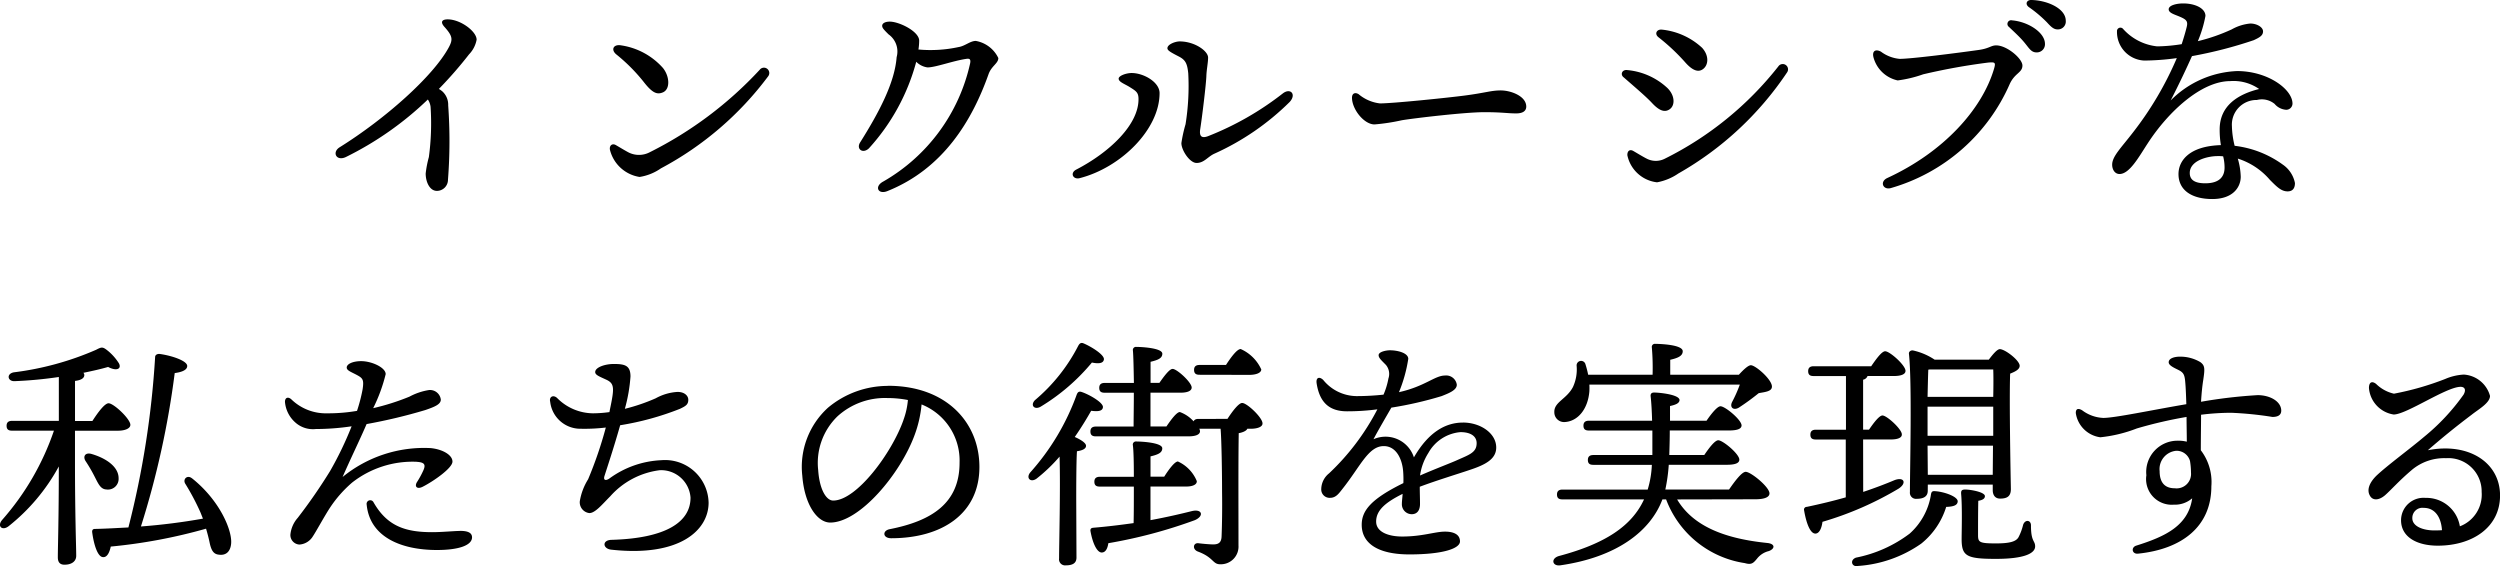 <svg xmlns="http://www.w3.org/2000/svg" width="183.636" height="41.584" viewBox="0 0 183.636 41.584">
  <path id="パス_41" data-name="パス 41" d="M-58.734-11.322c0-.612-1.188-1.494-2.124-1.494-.432,0-.558.2-.234.558.594.666.63.918.306,1.512-1.152,2.124-4.662,5.238-8.01,7.326-.576.36-.252,1.044.45.72a23.925,23.925,0,0,0,6.03-4.23,1.232,1.232,0,0,1,.2.54,18.594,18.594,0,0,1-.126,3.69,7.771,7.771,0,0,0-.234,1.206c0,.612.288,1.278.828,1.278a.818.818,0,0,0,.81-.828A36.708,36.708,0,0,0-60.822-6.5a1.326,1.326,0,0,0-.45-1.044,2.633,2.633,0,0,0-.234-.162,29.891,29.891,0,0,0,2.214-2.538A2.089,2.089,0,0,0-58.734-11.322Zm10.26,1.08a12.851,12.851,0,0,1,1.98,1.98c.666.864,1.008.99,1.44.81.558-.234.5-1.188,0-1.8a5.109,5.109,0,0,0-3.078-1.656C-48.69-11-48.888-10.584-48.474-10.242Zm-.036,6.66c-.252-.144-.486.018-.432.342a2.663,2.663,0,0,0,2.178,2,3.752,3.752,0,0,0,1.566-.63A23.711,23.711,0,0,0-37.314-8.64a.392.392,0,0,0-.63-.468A28.128,28.128,0,0,1-46.008-3.06a1.7,1.7,0,0,1-1.53.036C-47.79-3.15-48.258-3.438-48.51-3.582Zm26.442-7.65c-.414,0-.792.378-1.26.45a9.717,9.717,0,0,1-2.952.18,4.283,4.283,0,0,0,.054-.648c0-.684-1.476-1.4-2.16-1.4-.342,0-.558.126-.558.306,0,.162.126.288.468.63a1.543,1.543,0,0,1,.594,1.674c-.144,1.89-1.3,4.068-2.682,6.264-.306.486.2.864.648.432A15.308,15.308,0,0,0-26.442-9.7a1.434,1.434,0,0,0,.828.414c.594,0,1.872-.486,2.862-.63.234-.036.324.036.27.324A13.316,13.316,0,0,1-28.872-.9c-.666.36-.378.972.306.7,4.14-1.656,6.246-5.238,7.434-8.586.216-.612.72-.792.72-1.188A2.266,2.266,0,0,0-22.068-11.232ZM-11.574-8.46c0,.234.414.378.774.594.486.306.666.4.684.846.054,1.944-2.178,4-4.572,5.238-.486.252-.234.756.252.63,3.024-.774,5.868-3.582,5.868-6.246,0-.81-1.17-1.476-2.052-1.476C-11.016-8.874-11.574-8.676-11.574-8.46ZM-6.66-5.112a10.127,10.127,0,0,0-.306,1.386c0,.522.612,1.458,1.116,1.458.558,0,.828-.468,1.314-.684A18.844,18.844,0,0,0,.99-6.75c.522-.576.036-1.062-.522-.612A21.928,21.928,0,0,1-5.022-4.23c-.45.162-.648.018-.558-.54.126-.792.432-3.276.45-3.906.018-.468.126-.972.126-1.332,0-.486-.99-1.188-2.088-1.188-.324,0-.9.216-.9.5,0,.162.216.288.846.612.486.252.612.522.684,1.224A17.763,17.763,0,0,1-6.66-5.112Zm12.726-2.2c-.288-.18-.5-.054-.5.252,0,.846.882,1.962,1.656,1.962a14.735,14.735,0,0,0,2-.306c.846-.144,4.644-.594,6.048-.594,1.35,0,1.692.09,2.358.09.558,0,.738-.234.738-.5,0-.774-1.134-1.188-1.872-1.188-.72,0-1.134.18-2.664.378-1.242.162-5.256.576-6.21.576A2.959,2.959,0,0,1,6.066-7.308Zm19.44-1.26c.846.738,1.674,1.44,2.106,1.908.522.558.936.72,1.314.432s.36-.99-.18-1.53A4.983,4.983,0,0,0,25.794-9.09C25.416-9.144,25.254-8.784,25.506-8.568ZM28.08-11.5a14.947,14.947,0,0,1,1.926,1.8c.576.666.99.774,1.314.558.432-.288.5-.99-.036-1.584A5.108,5.108,0,0,0,28.35-12.06C27.954-12.114,27.756-11.754,28.08-11.5ZM26.226-3.15c-.252-.144-.45,0-.432.324a2.519,2.519,0,0,0,2.178,1.98,4.06,4.06,0,0,0,1.566-.648A23.647,23.647,0,0,0,37.53-8.928a.389.389,0,0,0-.648-.432A24.454,24.454,0,0,1,28.53-2.574,1.449,1.449,0,0,1,27.2-2.592C26.946-2.718,26.478-3.006,26.226-3.15Zm18.2-7.29c-.4-.216-.666-.054-.558.4a2.355,2.355,0,0,0,1.782,1.71,9.041,9.041,0,0,0,1.872-.45,46.239,46.239,0,0,1,4.788-.864c.486-.036.558-.018.414.468-.882,2.97-3.69,6.1-7.83,8.01-.594.27-.324.918.27.738a13.637,13.637,0,0,0,8.712-7.632c.378-.828.936-.828.936-1.368,0-.5-1.134-1.476-1.926-1.476-.4,0-.5.234-1.332.342-1.53.216-4.9.648-5.76.648A2.7,2.7,0,0,1,44.424-10.44Zm11.034-3.8c-.342,0-.468.306-.18.522A9.125,9.125,0,0,1,56.61-12.6c.342.378.522.522.792.522a.577.577,0,0,0,.594-.63C58-13.626,56.61-14.22,55.458-14.238Zm-1.422,1.494a.272.272,0,0,0-.216.486c.36.342.774.72,1.08,1.08.414.486.54.792.954.792a.6.6,0,0,0,.612-.63C56.466-11.862,55.206-12.654,54.036-12.744ZM69.66-1.926c0,.612-.324,1.152-1.422,1.152-.846,0-1.134-.306-1.134-.756,0-.918,1.314-1.242,2.052-1.242a2.787,2.787,0,0,1,.4.018A3.269,3.269,0,0,1,69.66-1.926Zm4.284-.216A7.514,7.514,0,0,0,70.4-3.528a6.6,6.6,0,0,1-.2-1.44,1.811,1.811,0,0,1,1.836-1.926,1.477,1.477,0,0,1,1.3.288,1.214,1.214,0,0,0,.846.432.46.46,0,0,0,.468-.45c0-1.062-1.818-2.394-4.068-2.394A7.27,7.27,0,0,0,65.7-6.858c.63-1.224,1.188-2.412,1.566-3.258a31.577,31.577,0,0,0,4.536-1.17c.432-.2.684-.342.684-.648s-.45-.576-.936-.576a3.437,3.437,0,0,0-1.368.432,13.406,13.406,0,0,1-2.484.864,8.93,8.93,0,0,0,.558-1.854c0-.558-.756-.918-1.638-.918-.45,0-1.062.126-1.062.432,0,.27.432.378.81.54.468.2.612.324.522.72-.054.234-.18.7-.378,1.3a12.163,12.163,0,0,1-1.8.162,3.9,3.9,0,0,1-2.52-1.3.253.253,0,0,0-.432.2,2.1,2.1,0,0,0,2,2.142,18.084,18.084,0,0,0,2.394-.18,24.518,24.518,0,0,1-3.2,5.436c-.9,1.17-1.548,1.782-1.548,2.394,0,.36.2.684.54.684.738,0,1.422-1.26,2.07-2.25C65.52-6.03,67.95-8.28,70.074-8.28A3.276,3.276,0,0,1,72.2-7.7c-1.53.378-2.9,1.206-2.9,2.97a6.961,6.961,0,0,0,.09,1.152c-2.376.072-3.114,1.188-3.114,2.124,0,1.188.972,1.836,2.484,1.836,1.53,0,2.088-.882,2.088-1.638a5.258,5.258,0,0,0-.216-1.332A5.145,5.145,0,0,1,72.99-1.026c.5.5.828.846,1.3.846.5,0,.54-.414.54-.612A2.132,2.132,0,0,0,73.944-2.142ZM-88.236,17.4h3.15c.522,0,.918-.162.918-.432,0-.432-1.224-1.584-1.6-1.584-.288,0-.792.684-1.188,1.3h-1.278V13.742c.468-.054.684-.216.684-.432a.22.22,0,0,0-.072-.162c.7-.144,1.332-.288,1.818-.432.648.342,1.008.126.792-.27a3.809,3.809,0,0,0-.81-.918c-.378-.306-.45-.288-.864-.072a21.777,21.777,0,0,1-6.048,1.656c-.558.108-.45.666.054.648a30.078,30.078,0,0,0,3.258-.306v3.222h-3.438c-.234,0-.4.09-.4.36,0,.288.162.36.4.36h3.078a19.347,19.347,0,0,1-3.8,6.552c-.4.468,0,.828.468.468a14.314,14.314,0,0,0,3.69-4.392c0,3.852-.072,5.922-.072,6.678,0,.342.144.54.486.54.558,0,.864-.27.864-.648,0-.7-.09-2.916-.09-6.912Zm2.34,4.32a.785.785,0,0,0,.864-.828c0-.882-.99-1.494-1.98-1.782-.486-.144-.666.2-.432.54a11.179,11.179,0,0,1,.63,1.08C-86.526,21.284-86.364,21.716-85.9,21.716Zm6.246-.828c-.342-.27-.684.072-.486.4A17.553,17.553,0,0,1-79,23.444c.054.144.108.27.162.414a45.782,45.782,0,0,1-4.554.576A64.212,64.212,0,0,0-80.91,13.166c.4-.054.918-.18.918-.522,0-.378-1.116-.756-2.016-.882-.162-.018-.342.054-.342.234a66.375,66.375,0,0,1-1.962,12.51c-.756.036-1.584.09-2.448.108-.144,0-.216.054-.216.216.126.972.414,1.836.792,1.854.306.036.486-.342.576-.774a39.07,39.07,0,0,0,7-1.314c.108.36.2.72.27,1.062.126.576.306.81.666.846.486.072.828-.18.9-.756C-76.644,24.794-77.58,22.526-79.65,20.888Zm16.524-1.206c.558.036.666.2.486.612a6.42,6.42,0,0,1-.468.864c-.216.342,0,.558.4.36.756-.378,2.2-1.368,2.2-1.854s-.72-.9-1.584-.99A9.455,9.455,0,0,0-68.58,20.8c.612-1.4,1.278-2.754,1.764-3.888a39.53,39.53,0,0,0,4.3-1.026c.738-.252,1.152-.432,1.152-.774a.8.8,0,0,0-.864-.7,4.526,4.526,0,0,0-1.44.486,17.147,17.147,0,0,1-2.664.846,11.923,11.923,0,0,0,.918-2.5c0-.486-1.026-.954-1.8-.954-.63,0-1.062.216-1.062.468,0,.234.342.324.828.594.378.216.432.36.342.99a11.747,11.747,0,0,1-.414,1.6,12.554,12.554,0,0,1-2.178.18,3.638,3.638,0,0,1-2.664-1.044c-.252-.2-.45-.09-.45.2a2.265,2.265,0,0,0,.756,1.512,1.937,1.937,0,0,0,1.512.486,18.127,18.127,0,0,0,2.628-.2A25.074,25.074,0,0,1-69.5,20.366,39.678,39.678,0,0,1-71.874,23.8a2.171,2.171,0,0,0-.54,1.242.7.7,0,0,0,.666.72,1.252,1.252,0,0,0,.99-.612c.2-.288.846-1.476,1.26-2.106a8.9,8.9,0,0,1,1.62-1.836A7.206,7.206,0,0,1-63.126,19.682Zm3.186,5.076c-.45,0-1.3.09-2.07.09-2,0-3.312-.468-4.3-2.2a.268.268,0,0,0-.5.18c.234,2.394,2.556,3.33,5.166,3.33,1.548,0,2.574-.324,2.574-.936C-59.076,24.866-59.436,24.758-59.94,24.758Zm10.962-8.73a9.063,9.063,0,0,1-1.206.09,3.751,3.751,0,0,1-2.646-1.134c-.288-.252-.594-.072-.5.288a2.231,2.231,0,0,0,2.25,1.98,13.172,13.172,0,0,0,1.836-.09,29.4,29.4,0,0,1-1.3,3.8,4.386,4.386,0,0,0-.612,1.62.8.8,0,0,0,.7.864c.432,0,.936-.63,1.53-1.224a5.82,5.82,0,0,1,3.654-1.926,2.166,2.166,0,0,1,2.25,2.016c0,1.8-1.818,2.988-5.8,3.1-.72.018-.648.648-.036.72,5,.558,7.164-1.4,7.164-3.456a3.2,3.2,0,0,0-3.474-3.114A6.964,6.964,0,0,0-49,20.924c-.288.18-.432.09-.342-.2.2-.63.666-2.016,1.152-3.726a20.872,20.872,0,0,0,4.392-1.206c.414-.2.612-.306.612-.666,0-.288-.27-.576-.792-.576a3.766,3.766,0,0,0-1.6.468,13.863,13.863,0,0,1-2.268.774,11.791,11.791,0,0,0,.414-2.376c0-.81-.414-.918-1.224-.918-.666,0-1.368.252-1.368.594,0,.216.306.324.81.558.63.288.594.648.27,2.2Zm21.6.576c-.846,2.412-3.438,5.922-5.166,5.922-.522,0-1.008-.846-1.1-2.232a4.762,4.762,0,0,1,1.422-3.96A5.18,5.18,0,0,1-28.566,15a7.985,7.985,0,0,1,1.512.144A5.62,5.62,0,0,1-27.378,16.6Zm-1.134-2.5a6.858,6.858,0,0,0-4.41,1.6,5.87,5.87,0,0,0-1.89,5c.162,2.124,1.1,3.438,2.052,3.438,2.16,0,5.166-3.582,6.21-6.462a8.68,8.68,0,0,0,.5-2.214,4.435,4.435,0,0,1,2.79,4.284c0,2.952-2.016,4.266-5.13,4.878-.558.108-.522.666.108.666,3.708,0,6.48-1.782,6.48-5.238C-21.8,16.82-24.21,14.1-28.512,14.1Zm26.532-.81c.5,0,.882-.144.882-.4A2.981,2.981,0,0,0-2.61,11.4c-.27,0-.72.612-1.08,1.17H-5.634c-.234,0-.4.09-.4.36,0,.288.162.36.4.36ZM-17.3,15.632a14.888,14.888,0,0,0,3.762-3.24c.522.108.846.054.882-.234.036-.342-.954-.954-1.53-1.188-.18-.054-.27.036-.36.2a12.923,12.923,0,0,1-3.168,3.978C-18.09,15.524-17.766,15.9-17.3,15.632Zm2.61,6.822c0-.522,0-2.826.054-3.546.36-.054.666-.162.666-.4,0-.216-.414-.468-.828-.648.5-.72.9-1.386,1.206-1.926.522.072.846.018.864-.27.018-.342-1.026-.936-1.584-1.116-.18-.054-.27.018-.342.2a17.437,17.437,0,0,1-3.42,5.724c-.324.414.036.756.468.45a12.049,12.049,0,0,0,1.692-1.62c.072,2.286-.036,6.462-.036,7.488a.443.443,0,0,0,.486.5c.54,0,.792-.18.792-.576Zm5.454-.954h2.628c.432,0,.792-.126.774-.4a2.713,2.713,0,0,0-1.386-1.44c-.234,0-.666.576-1.008,1.116H-9.234V19.286c.522-.126.864-.252.864-.594,0-.432-1.6-.5-1.908-.5a.226.226,0,0,0-.252.27c.054.4.072,1.3.072,2.322h-2.5c-.234,0-.4.09-.4.36,0,.288.162.36.4.36h2.5c0,.972,0,1.98-.018,2.682-.9.126-1.89.252-2.97.342-.144.018-.216.072-.2.234.162.918.486,1.584.828,1.584.288,0,.432-.306.486-.684a35.99,35.99,0,0,0,6.354-1.692c.7-.306.54-.846-.216-.666-.864.216-1.872.45-3.042.666Zm3.528-4.968c-.18,0-.306.054-.36.18a2.511,2.511,0,0,0-1.008-.684c-.234,0-.648.558-.99,1.062h-1.17V14.606H-7.02c.486,0,.81-.126.81-.378,0-.378-1.08-1.368-1.4-1.368-.234,0-.63.54-.972,1.026h-.648V12.338c.522-.126.864-.252.864-.594,0-.432-1.6-.5-1.908-.5a.226.226,0,0,0-.252.27c.036.4.054,1.332.072,2.376H-12.6c-.234,0-.4.09-.4.36,0,.288.162.36.4.36h2.142c0,.918-.018,1.854-.018,2.484h-2.772c-.234,0-.4.09-.4.36,0,.288.162.36.4.36h6.786c.54,0,.864-.126.864-.378a.4.4,0,0,0-.054-.18h1.566c.072.846.108,3.258.108,4.644.018,1.17,0,2.43-.036,3.276-.018.432-.216.576-.612.576-.2,0-.7-.036-1.116-.09-.36-.018-.432.45-.018.612,1.17.432,1.08.936,1.638.936a1.3,1.3,0,0,0,1.35-1.386c0-2.628-.018-6.138.018-8.244.216-.036.558-.144.63-.324h.252c.5,0,.882-.144.864-.4,0-.414-1.134-1.494-1.494-1.494-.252,0-.72.612-1.08,1.17ZM13.3,19.556c-.432.2-1.584.63-2.736,1.134a4.144,4.144,0,0,1,.612-1.656,2.984,2.984,0,0,1,2.358-1.53c.756,0,1.188.306,1.188.81C14.724,19,14.184,19.16,13.3,19.556Zm.414-2.754c-1.26,0-2.52.684-3.6,2.556a2.19,2.19,0,0,0-2.97-1.332c.288-.558.972-1.728,1.314-2.322a27.036,27.036,0,0,0,3.69-.846c.5-.2,1.134-.432,1.116-.846a.786.786,0,0,0-.864-.666c-.756,0-1.458.792-3.384,1.224A10.612,10.612,0,0,0,9.7,12.122c0-.432-.774-.63-1.35-.63-.27,0-.828.108-.828.36,0,.216.234.4.54.72a1.032,1.032,0,0,1,.18.99,5.447,5.447,0,0,1-.36,1.188,18.576,18.576,0,0,1-2,.108,3.193,3.193,0,0,1-2.43-1.188c-.288-.27-.54-.18-.486.234.216,1.422.936,2.07,2.232,2.07a17.019,17.019,0,0,0,2.232-.144,17.482,17.482,0,0,1-3.546,4.7,1.508,1.508,0,0,0-.576,1.152.614.614,0,0,0,.648.648c.432,0,.648-.324.918-.666C6.192,20.006,6.768,18.53,7.9,18.53c.918,0,1.35.954,1.422,1.836a7.426,7.426,0,0,1,.018.882c-2.34,1.152-3.06,2-3.06,3.06,0,1.332,1.134,2.178,3.51,2.178,2.448,0,3.708-.432,3.708-.954,0-.558-.54-.72-1.1-.72-.738,0-1.656.36-3.15.36-.954,0-1.908-.306-1.908-1.1,0-.846.72-1.422,1.944-2.034-.018.306-.054.54-.054.738a.728.728,0,0,0,.756.756c.4-.018.576-.324.576-.756,0-.36-.018-.846-.018-1.26,1.188-.45,2.9-.972,3.636-1.224,1.152-.378,1.98-.792,1.98-1.656C16.164,17.594,15.012,16.8,13.716,16.8Zm20.34-2.79a9.91,9.91,0,0,1-.558,1.26c-.216.414.09.666.486.432a17.043,17.043,0,0,0,1.458-1.062c.486-.09.972-.126.972-.486,0-.522-1.206-1.566-1.548-1.566-.2,0-.576.36-.882.7h-5.04v-1.1c.54-.126.918-.27.918-.63,0-.486-1.71-.54-2.016-.54a.226.226,0,0,0-.252.27,17.767,17.767,0,0,1,.054,2H22.914c-.054-.27-.126-.54-.2-.774a.33.33,0,0,0-.648.108,3.076,3.076,0,0,1-.27,1.566c-.468.9-1.4,1.1-1.368,1.854a.715.715,0,0,0,.738.72c.972-.036,1.728-.936,1.836-2.25a4.7,4.7,0,0,0,0-.5Zm1.134,8.424c.738,0,1.044-.18,1.044-.432,0-.468-1.368-1.584-1.746-1.584-.288,0-.81.7-1.224,1.3h-4.68a12.66,12.66,0,0,0,.252-1.818H33.1c.63,0,.918-.126.918-.378,0-.414-1.206-1.422-1.548-1.422-.252,0-.684.576-1.026,1.08H28.872c.018-.54.036-1.188.036-1.8h4.338c.648,0,.936-.126.936-.378-.018-.414-1.206-1.4-1.548-1.4-.234,0-.684.558-1.026,1.062H28.926v-1.08c.414-.09.684-.2.7-.432,0-.414-1.494-.558-1.872-.558-.162,0-.27.072-.252.27.054.468.09,1.116.108,1.8H22.968c-.234,0-.4.09-.4.36,0,.288.162.36.4.36H27.63v1.8H23.292c-.234,0-.4.09-.4.36,0,.288.162.36.4.36h4.3a7.243,7.243,0,0,1-.306,1.818H21.024c-.234,0-.4.09-.4.36,0,.288.162.36.4.36h5.994c-.9,1.962-2.862,3.258-6.246,4.158-.63.18-.5.774.108.684,4.1-.594,6.606-2.484,7.488-4.842h.27a7.341,7.341,0,0,0,5.778,4.68c.5.144.63,0,.9-.324a1.562,1.562,0,0,1,.864-.558c.45-.162.5-.522-.09-.594-3.024-.306-5.436-1.17-6.642-3.2ZM48.006,12.9h4.662c.018.432.018,1.152,0,2.016H47.844c.018-.792.036-1.6.054-2Zm-.162,4.032v-1.3h4.824v2.142H47.844Zm.018,3.708-.018-2.142H52.65l-.018,2.142Zm0,.72h4.77v.414c0,.288.126.612.54.612.486,0,.792-.144.792-.7-.018-.972-.126-6.57-.054-8.478.36-.144.7-.306.7-.576,0-.4-1.08-1.224-1.458-1.224-.2,0-.54.414-.81.774H48.366a4.689,4.689,0,0,0-1.62-.684c-.162,0-.288.108-.27.252.234,2.124.072,8.46.072,10.152a.448.448,0,0,0,.5.5q.81,0,.81-.594ZM43.11,18.044h2.016c.522,0,.846-.126.828-.378,0-.378-1.1-1.386-1.422-1.386-.234,0-.648.54-.99,1.044H43.11V13.652a.425.425,0,0,0,.324-.27H45.36c.54,0,.864-.126.864-.378,0-.414-1.152-1.44-1.494-1.44-.252,0-.666.576-1.026,1.1h-4.23c-.234,0-.4.09-.4.36,0,.288.162.36.4.36H41.85v3.942H39.636c-.234,0-.4.09-.4.36,0,.288.162.36.4.36h2.2v4.248q-1.323.378-2.862.7a.2.2,0,0,0-.2.252c.162.954.45,1.71.828,1.71.306,0,.468-.432.522-.864a24.009,24.009,0,0,0,5.58-2.43c.63-.4.432-.9-.288-.63-.684.288-1.44.576-2.3.864Zm5.31,3.8c-.27-.036-.306.072-.342.342a4.862,4.862,0,0,1-1.548,2.772,9.629,9.629,0,0,1-3.942,1.764c-.486.18-.306.72.144.612a9.16,9.16,0,0,0,4.644-1.638,5.553,5.553,0,0,0,1.836-2.7c.558-.018.828-.126.846-.4C50.076,22.256,49.14,21.9,48.42,21.842Zm7.02,2.538c.018-.432-.432-.486-.576-.072a4.012,4.012,0,0,1-.342.918c-.18.306-.612.45-1.656.45-1.242,0-1.314-.09-1.314-.63,0-.576,0-1.782.018-2.5.324-.054.486-.162.486-.342,0-.306-1.08-.486-1.44-.486-.252,0-.324.072-.306.324.09,1.008.036,2.754.036,3.312,0,1.26.36,1.458,2.52,1.458,2.07,0,2.88-.4,2.88-.918C55.746,25.46,55.44,25.568,55.44,24.38Zm11.754-3.906a1.061,1.061,0,0,1-1.188,1.152c-.792,0-1.116-.486-1.116-1.26a1.35,1.35,0,0,1,1.224-1.494,1.022,1.022,0,0,1,1.008.756A5.338,5.338,0,0,1,67.194,20.474Zm4.878-5.688a36.045,36.045,0,0,0-4.14.486c.036-.594.09-1.152.162-1.6.126-.846.126-1.062-.216-1.314a2.883,2.883,0,0,0-1.512-.4c-.306,0-.81.09-.81.414,0,.252.468.432.774.594.4.216.414.432.468,1.206.018.27.036.738.054,1.278-2.556.432-5.238,1.008-6.1,1.008A2.762,2.762,0,0,1,59.2,15.9c-.306-.18-.468-.108-.468.2a2.1,2.1,0,0,0,1.8,1.782,10.254,10.254,0,0,0,2.682-.648,31.95,31.95,0,0,1,3.654-.846c0,.612.018,1.242.018,1.818a2.416,2.416,0,0,0-.63-.072,2.3,2.3,0,0,0-2.34,2.538,1.883,1.883,0,0,0,2.016,2.16,1.936,1.936,0,0,0,1.35-.468c-.288,2.016-1.98,2.808-4.1,3.474-.414.126-.324.63.108.594,3.222-.324,5.4-1.98,5.4-4.95a3.841,3.841,0,0,0-.774-2.646c0-.936.018-1.944.018-2.61a18.231,18.231,0,0,1,2.2-.144,25.374,25.374,0,0,1,3.042.306c.36,0,.648-.108.648-.468C73.818,15.272,73.044,14.786,72.072,14.786Zm13,9.936c-.846,0-1.638-.306-1.62-.918a.742.742,0,0,1,.846-.738c.738,0,1.26.576,1.332,1.638C85.446,24.722,85.248,24.722,85.068,24.722Zm-.486-5.886c.972-.846,1.98-1.674,3.222-2.61.5-.4,1.35-.864,1.35-1.386a2.133,2.133,0,0,0-1.926-1.566,4.025,4.025,0,0,0-1.368.324,21.055,21.055,0,0,1-3.762,1.08,2.734,2.734,0,0,1-1.314-.72c-.306-.234-.522-.126-.522.306a2.144,2.144,0,0,0,1.818,1.944c.936,0,3.87-2.034,4.914-2.034.288,0,.432.2.216.576a15.608,15.608,0,0,1-2.9,3.1c-.972.828-2.736,2.124-3.51,2.862-.54.54-.684,1.044-.486,1.422.2.414.666.4,1.134,0,.468-.414,1.008-1.044,1.962-1.854a3.7,3.7,0,0,1,2.52-.864,2.445,2.445,0,0,1,2.61,2.484,2.488,2.488,0,0,1-1.6,2.52,2.489,2.489,0,0,0-2.52-2.088,1.652,1.652,0,0,0-1.8,1.638c0,1.242,1.17,1.872,2.7,1.872,2.52,0,4.572-1.332,4.572-3.69C89.892,19.718,87.57,18.242,84.582,18.836Z" transform="translate(93.744 14.238)"/>
</svg>
